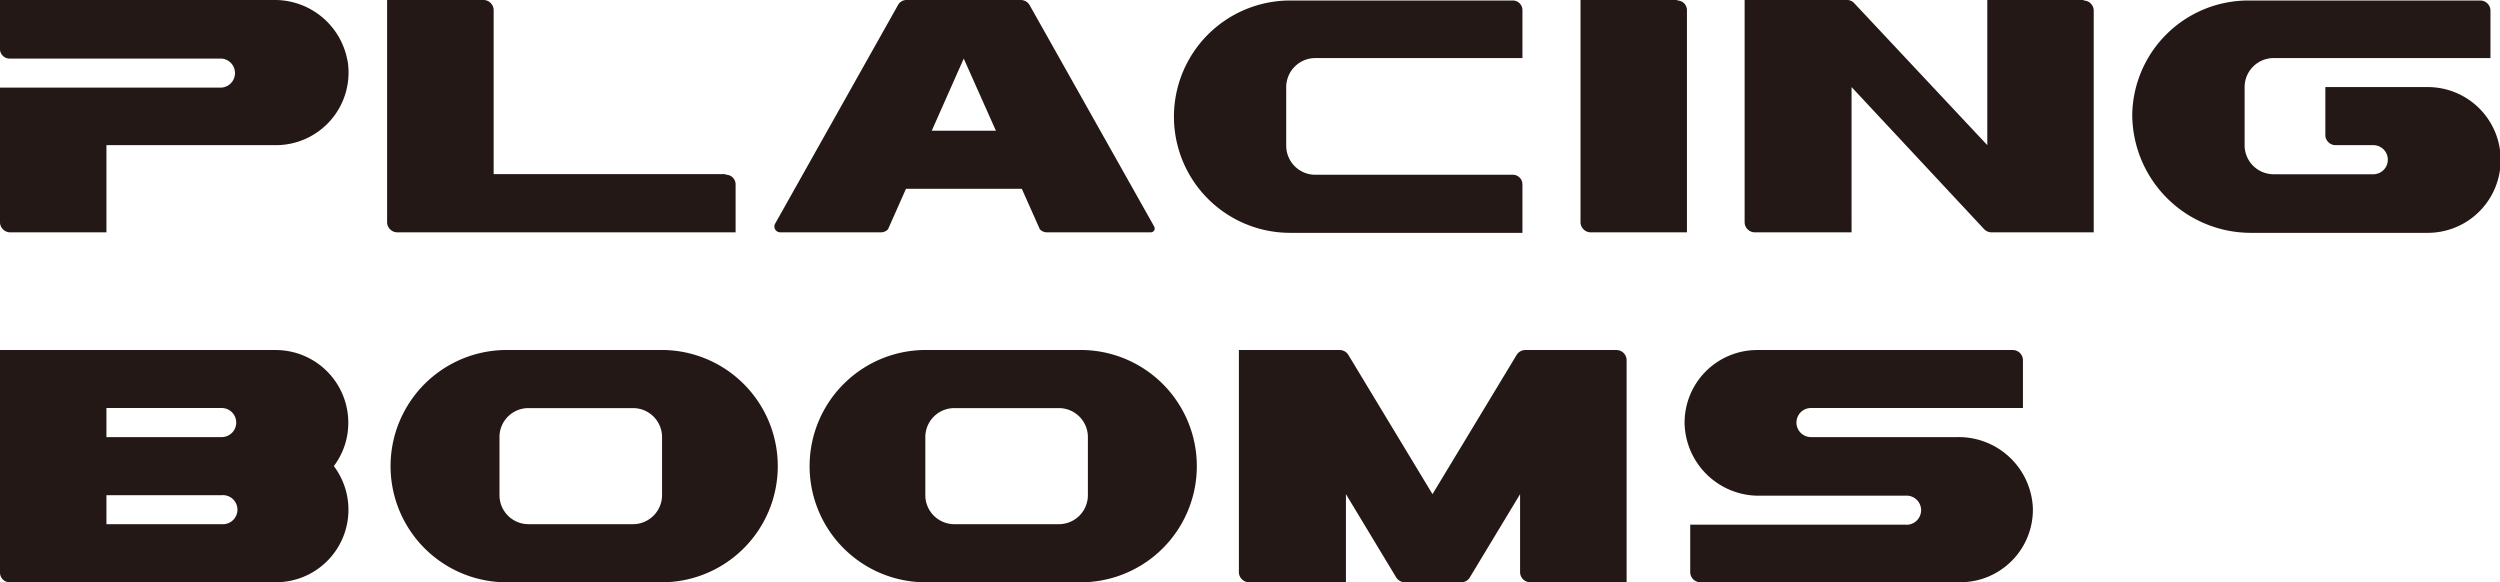 <svg xmlns="http://www.w3.org/2000/svg" viewBox="0 0 244.05 56.84"><defs><style>.cls-1{fill:#231815;}</style></defs><g id="레이어_2" data-name="레이어 2"><g id="레이어_1-2" data-name="레이어 1"><path class="cls-1" d="M191.1,42.67H176.79a1.42,1.42,0,1,1,0-2.84h20.69V35.11a1,1,0,0,0-.95-.94h-25a7.09,7.09,0,0,0-7.08,7.22,7.24,7.24,0,0,0,7.32,7H186a1.42,1.42,0,1,1,0,2.83H165V55.9a1,1,0,0,0,.95.94h25.42a7.09,7.09,0,0,0,7.08-7.22,7.24,7.24,0,0,0-7.32-6.95"/><path class="cls-1" d="M64.63,48.34a2.84,2.84,0,0,1-2.84,2.83H51.59a2.83,2.83,0,0,1-2.83-2.83V42.67a2.82,2.82,0,0,1,2.83-2.83h10.2a2.83,2.83,0,0,1,2.84,2.83Zm-.38-14.17H49.13a11.34,11.34,0,0,0,0,22.67H64.25a11.34,11.34,0,1,0,0-22.67"/><path class="cls-1" d="M106.2,48.34a2.83,2.83,0,0,1-2.83,2.83H93.16a2.83,2.83,0,0,1-2.83-2.83V42.67a2.83,2.83,0,0,1,2.83-2.83h10.21a2.83,2.83,0,0,1,2.83,2.83Zm-.37-14.17H90.71a11.34,11.34,0,1,0,0,22.67h15.12a11.34,11.34,0,0,0,0-22.67"/><path class="cls-1" d="M157.79,34.17h-8.91a1,1,0,0,0-.81.45l-8.23,13.62-8.23-13.62a1,1,0,0,0-.81-.45h-9.86V55.9a1,1,0,0,0,1,.94h9.45v-8.6l4.92,8.15a1,1,0,0,0,.81.45h5.54a.94.94,0,0,0,.81-.45l4.92-8.15V55.9a1,1,0,0,0,.95.94h9.45V35.11a1,1,0,0,0-1-.94"/><path class="cls-1" d="M21.64,42.67H10.39V39.83H21.64a1.42,1.42,0,0,1,0,2.84m0,8.5H10.39V48.34H21.64a1.42,1.42,0,1,1,0,2.83M34,41.25a7.09,7.09,0,0,0-7.09-7.08H0V55.9a.94.94,0,0,0,1,.94h26A7.08,7.08,0,0,0,32.59,45.5,7,7,0,0,0,34,41.25"/><path class="cls-1" d="M203.42,0H194V14.17L181,.3a.92.92,0,0,0-.69-.3h-10V21.73a1,1,0,0,0,1,.95h9.44V8.5l12.95,13.88a1,1,0,0,0,.69.3h10V1a1,1,0,0,0-1-.95"/><path class="cls-1" d="M33.92,5.92A7.21,7.21,0,0,0,26.73,0H0V4.72a.94.94,0,0,0,.94,1h20.7a1.42,1.42,0,0,1,0,2.83H0V21.73a1,1,0,0,0,.94.95h9.45V14.17H26.93a7.09,7.09,0,0,0,7-8.25"/><path class="cls-1" d="M128.4,5.67h20.22V1a.94.94,0,0,0-1-.95H125.94a11.34,11.34,0,0,0,0,22.68h22.68V18a.94.94,0,0,0-1-.94H128.4a2.84,2.84,0,0,1-2.84-2.84V8.5a2.84,2.84,0,0,1,2.84-2.83"/><path class="cls-1" d="M237,8.5H227v4.73a1,1,0,0,0,1,.94h3.68a1.42,1.42,0,1,1,0,2.84h-9.73a2.83,2.83,0,0,1-2.83-2.84V8.5a2.83,2.83,0,0,1,2.83-2.83h21.17V1a1,1,0,0,0-1-.95H219.48a11.33,11.33,0,0,0-11.33,11.12,11.58,11.58,0,0,0,11.63,11.56H237A7.09,7.09,0,1,0,237,8.5"/><path class="cls-1" d="M70.86,17H48.19V1A1,1,0,0,0,47.24,0H37.79V21.73a1,1,0,0,0,1,.95H71.81V18a.94.94,0,0,0-1-.94"/><path class="cls-1" d="M163.74,0h-9.45V21.73a1,1,0,0,0,.94.95h9.45V1a.94.94,0,0,0-.94-.95"/><path class="cls-1" d="M112.67,22.11,100.5.48A1,1,0,0,0,99.67,0H88.5a.94.94,0,0,0-.83.48l-12,21.35a.57.57,0,0,0,.5.85H86a.94.94,0,0,0,.69-.3L94.08,5.72l7.43,16.66a.94.94,0,0,0,.69.3h10.14a.38.38,0,0,0,.33-.57"/><rect class="cls-1" x="85.22" y="12.76" width="17.87" height="5.67"/></g></g></svg>